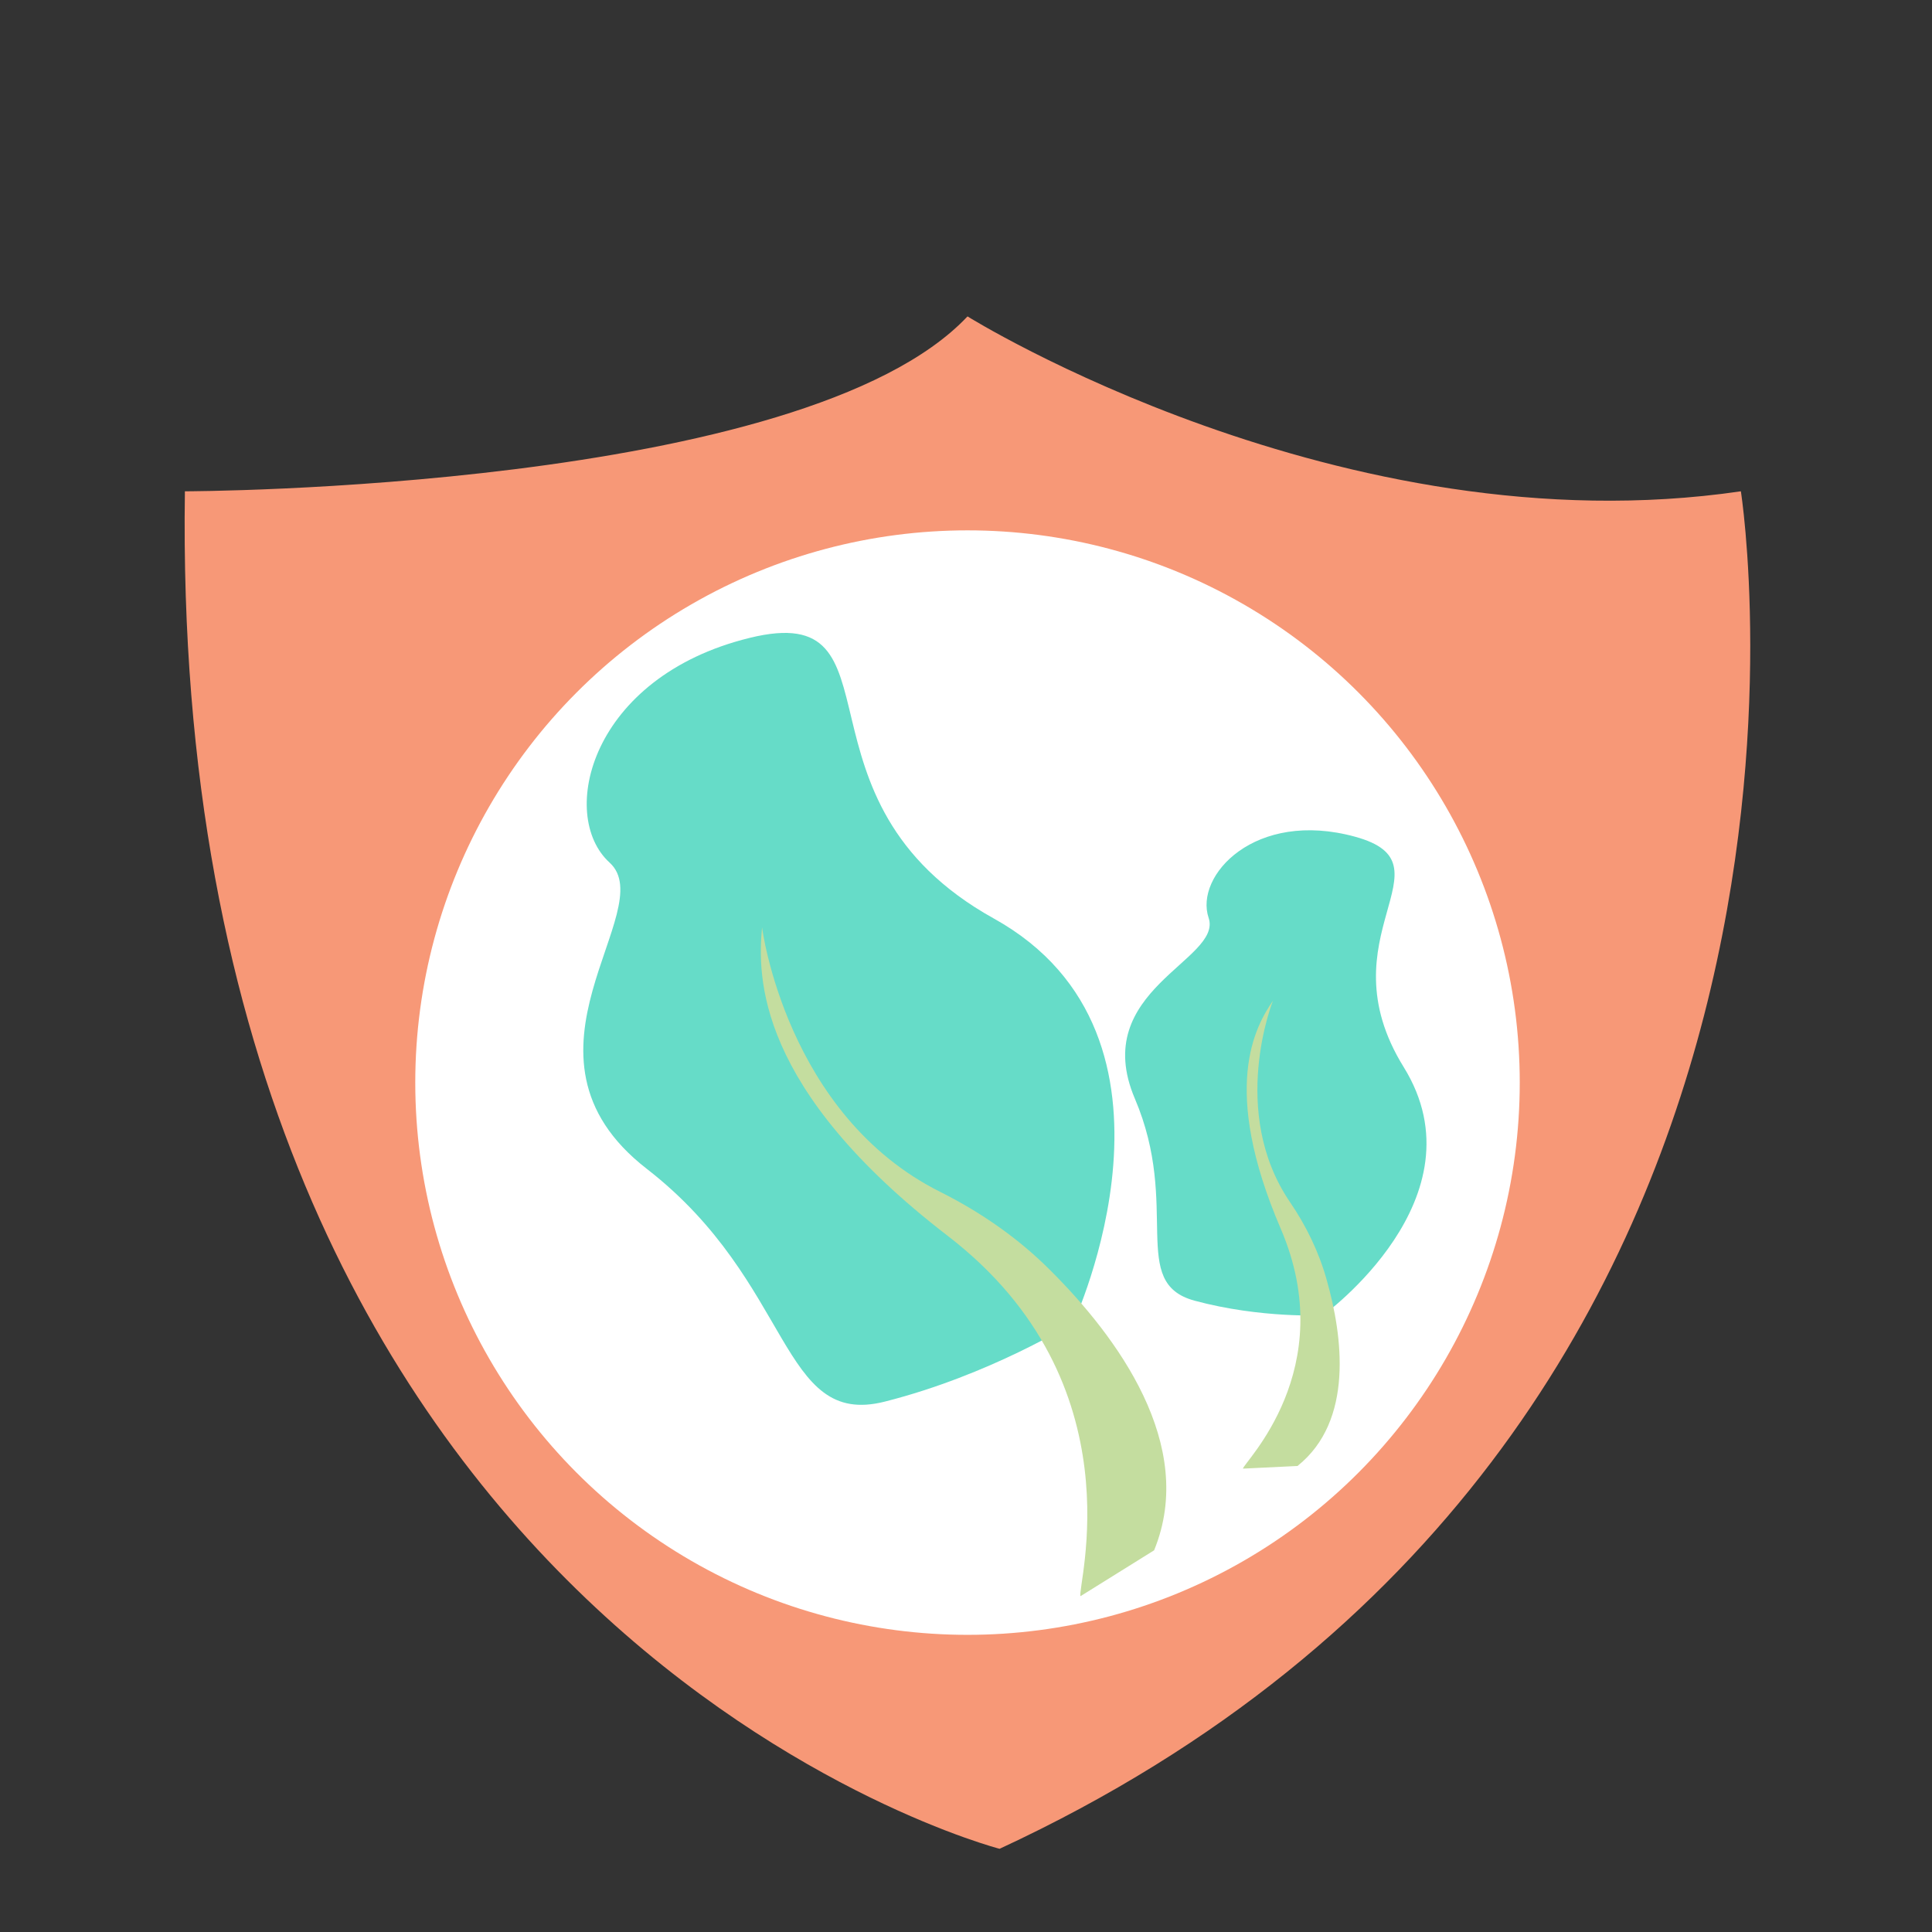 <?xml version="1.0" encoding="utf-8"?>
<!-- Generator: Adobe Illustrator 25.0.0, SVG Export Plug-In . SVG Version: 6.00 Build 0)  -->
<svg version="1.1" id="图层_1" xmlns="http://www.w3.org/2000/svg" xmlns:xlink="http://www.w3.org/1999/xlink" x="0px" y="0px"
	 viewBox="0 0 1024 1024" style="enable-background:new 0 0 1024 1024;" xml:space="preserve">
<rect x="0" y="0" width="1024" height="1024" fill="#333333" stroke="none"/>
<style type="text/css">
	.st0{display:none;fill:none;stroke:#000000;stroke-miterlimit:10;}
	.st1{fill:#F79877;}
	.st2{fill:#FFFFFF;}
	.st3{fill:#66DCC8;}
	.st4{fill:#C4DD9F;}
</style>
<circle class="st0" cx="512.5" cy="512.5" r="490"/>
<path class="st1" d="M98,260.4c0,0,327.8-0.3,414.8-92.7c0,0,198.3,123.7,409.9,92.7c0,0,79,500.7-392.9,719.5
	C529.8,979.9,89.1,865.9,98,260.4z"/>
<circle class="st2" cx="512.8" cy="573.8" r="292.7"/>
<path class="st3" d="M568.9,701.1c0,0,70.5-151.7-42.2-214.3s-44.9-169.5-129.4-148.7c-84.4,20.7-101.8,94-74.2,119.1
	c27.6,25.1-58.3,101.8,19.7,162.3S413.1,757,468.9,742.9S568.9,701.1,568.9,701.1z"/>
<path class="st4" d="M572.7,846c-2.3-3.7,31.5-112.6-70.3-190.9s-100.9-137.6-98.5-163.6c0,0,12.6,99.4,94.6,140.3
	c21.5,10.8,41.4,24.6,58.4,41.7c35,34.9,77.7,92.3,54.8,148.2L572.7,846z"/>
<path class="st3" d="M701.3,697.1c0,0,85.7-62.1,42.7-131.5s27.4-107.5-25.7-122.1s-85.3,20.6-77.7,43c7.5,22.4-63.6,38.3-39.1,95.8
	s-3.5,97.6,31.7,107.1S701.3,697.1,701.3,697.1z"/>
<path class="st4" d="M658.8,778.4c-0.1-2.8,52.1-52.5,20-127.2c-32.1-74.7-13.4-107.2-4.1-120.8c0,0-23.6,58.8,9,106.7
	c8.6,12.6,15.3,26.4,19.4,41c8.6,30.1,14.5,75-15.4,98.9L658.8,778.4z"/>
</svg>
